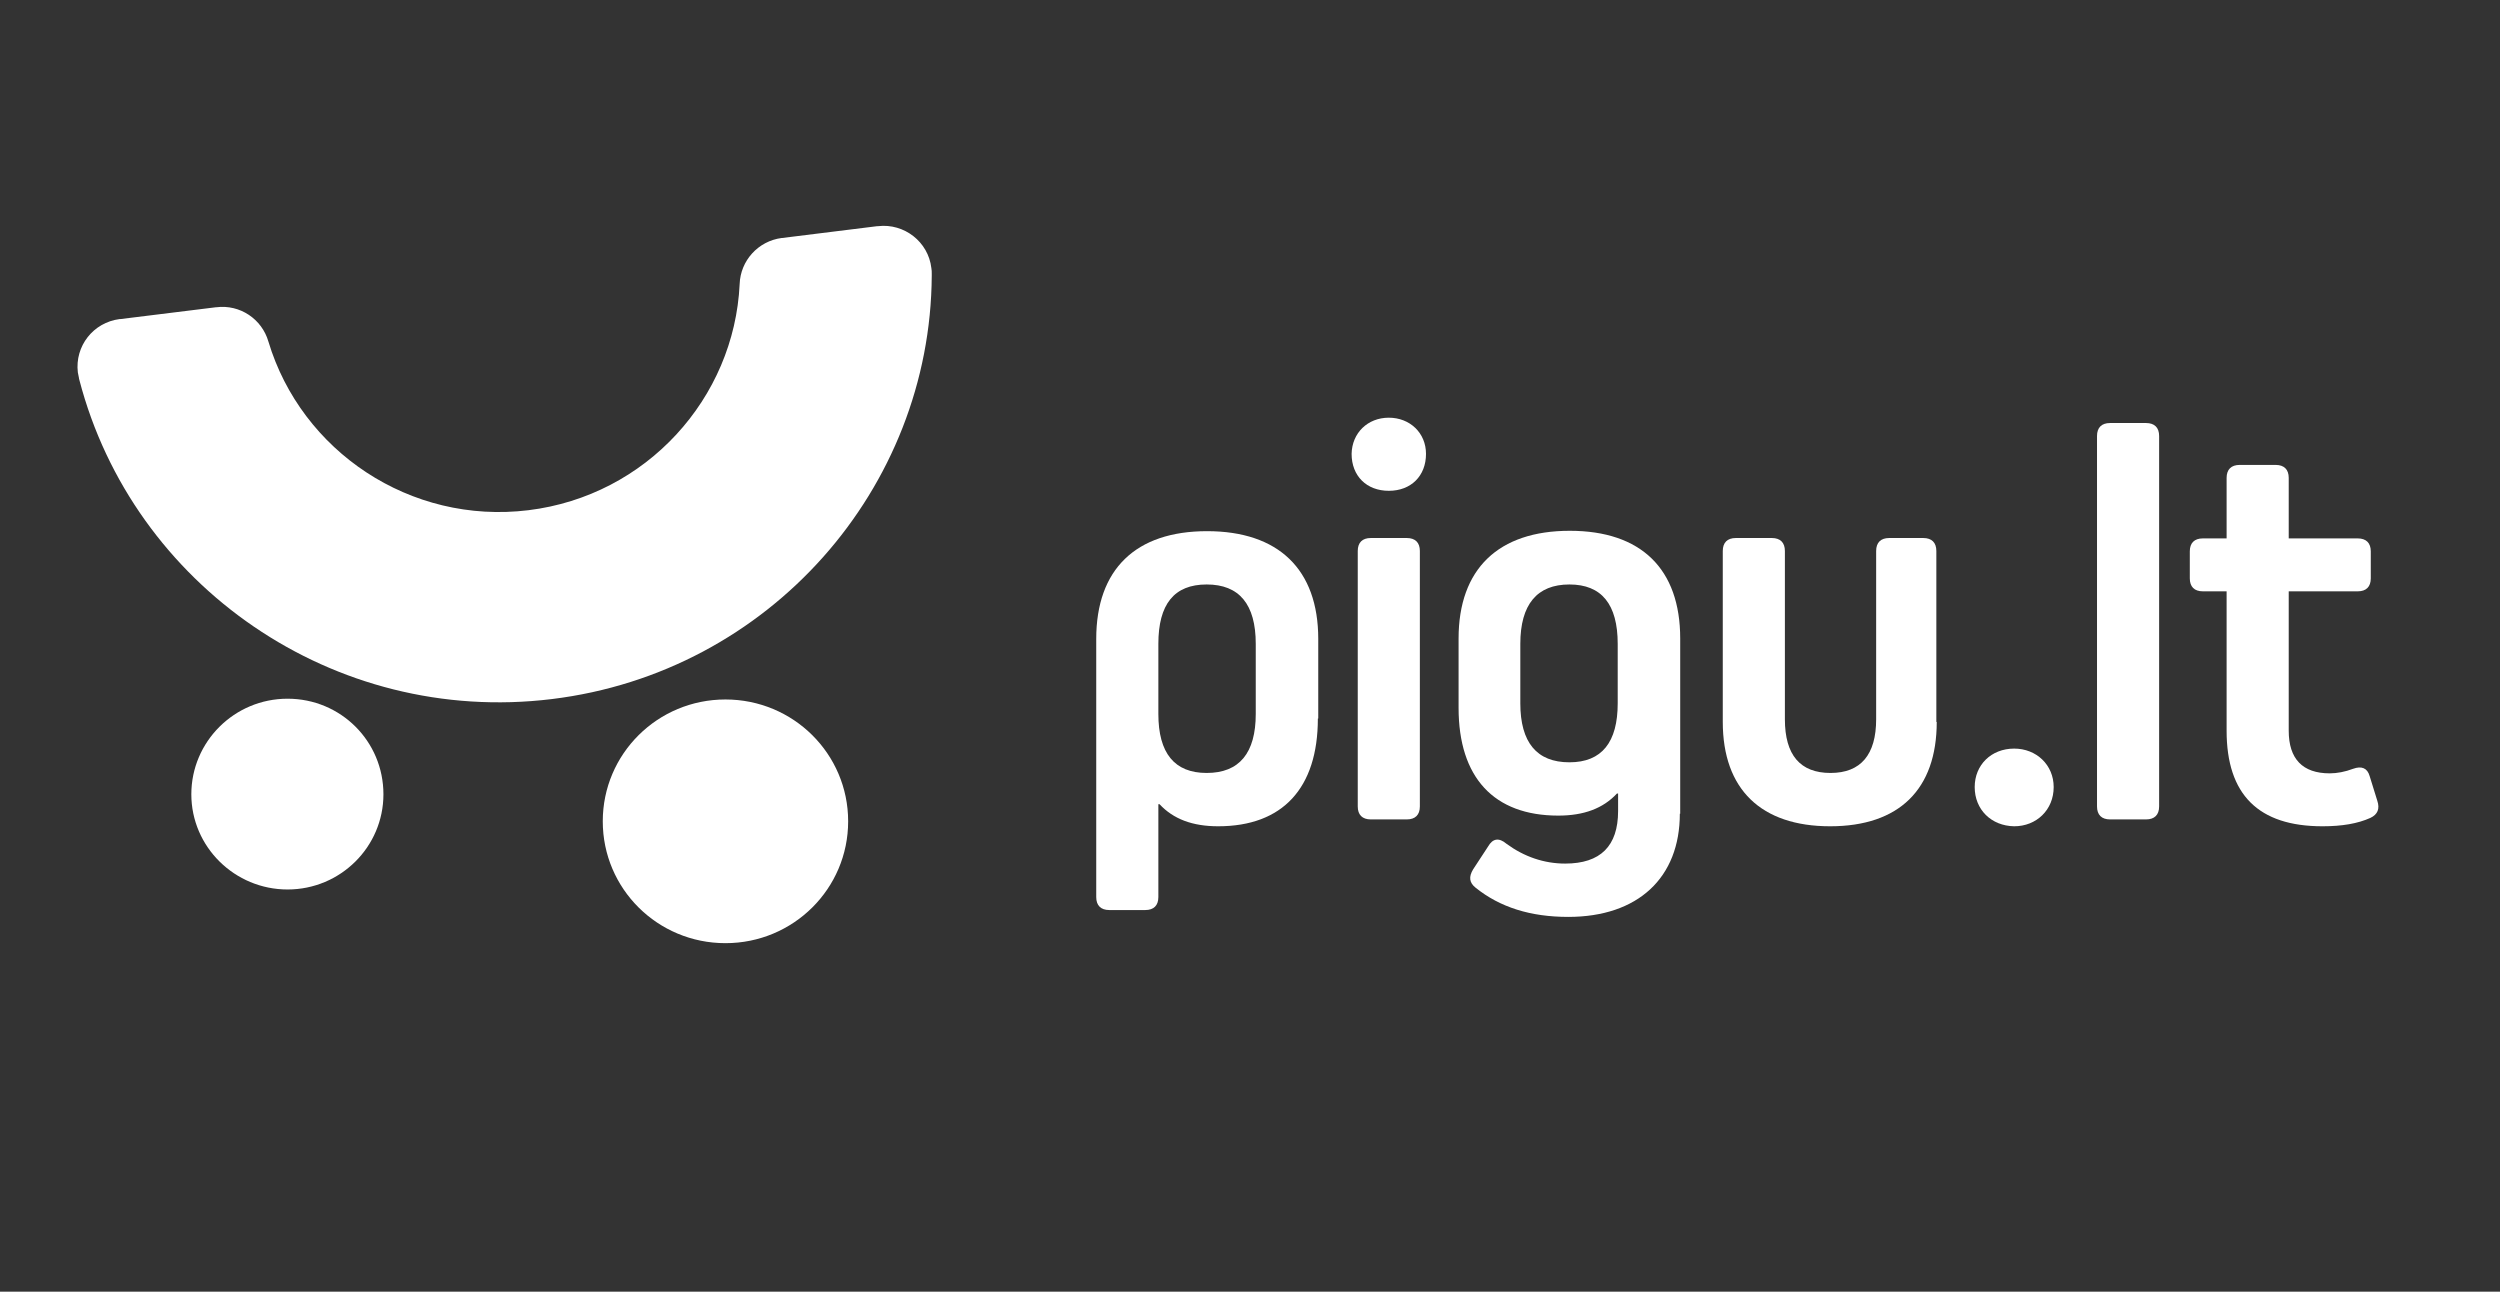 <svg width="180" height="93" viewBox="0 0 180 93" fill="none" xmlns="http://www.w3.org/2000/svg">
<rect x="0" y="0" width="180" height="93" fill="#333333" stroke="none"/>
<path d="M94.886 51.733C94.886 56.75 92.347 59.492 87.709 59.492C85.859 59.492 84.478 58.971 83.485 57.901H83.402V64.591C83.402 65.194 83.071 65.523 82.463 65.523H79.868C79.261 65.523 78.929 65.194 78.929 64.591V46.003C78.929 40.986 81.773 38.244 86.908 38.244C92.043 38.244 94.914 40.986 94.914 46.003V51.733H94.886ZM90.414 46.359C90.414 43.508 89.227 42.082 86.88 42.082C84.534 42.082 83.402 43.508 83.402 46.359V51.404C83.402 54.228 84.561 55.653 86.88 55.653C89.227 55.653 90.414 54.228 90.414 51.404V46.359Z" fill="white"/>
<path d="M99.994 30.074C101.512 30.074 102.672 31.171 102.672 32.678C102.672 34.269 101.595 35.338 99.994 35.338C98.393 35.338 97.316 34.269 97.316 32.678C97.344 31.171 98.475 30.074 99.994 30.074ZM98.696 58.998C98.089 58.998 97.758 58.669 97.758 58.066V39.67C97.758 39.066 98.089 38.737 98.696 38.737H101.291C101.899 38.737 102.23 39.066 102.23 39.67V58.066C102.23 58.669 101.899 58.998 101.291 58.998H98.696Z" fill="white"/>
<path d="M120.948 58.587C120.948 63.193 117.939 66.017 112.914 66.017C110.208 66.017 108 65.331 106.233 63.906C105.791 63.549 105.736 63.138 106.067 62.59L107.144 60.945C107.475 60.369 107.917 60.287 108.469 60.753C109.739 61.685 111.175 62.178 112.693 62.178C115.233 62.178 116.503 60.917 116.503 58.395V57.134H116.42C115.426 58.203 114.046 58.724 112.196 58.724C107.558 58.724 105.018 55.982 105.018 50.965V45.975C105.018 40.958 107.889 38.217 113.024 38.217C118.159 38.217 120.975 40.958 120.975 45.975V58.587H120.948ZM116.475 50.636V46.359C116.475 43.508 115.316 42.082 112.997 42.082C110.678 42.082 109.463 43.508 109.463 46.359V50.636C109.463 53.46 110.65 54.886 112.997 54.886C115.343 54.886 116.475 53.432 116.475 50.636Z" fill="white"/>
<path d="M139.445 51.98C139.445 56.832 136.739 59.492 131.77 59.492C126.801 59.492 124.04 56.832 124.04 51.98V39.67C124.04 39.066 124.371 38.737 124.978 38.737H127.574C128.181 38.737 128.512 39.066 128.512 39.67V51.788C128.512 54.365 129.616 55.653 131.797 55.653C133.978 55.653 135.083 54.337 135.083 51.788V39.67C135.083 39.066 135.414 38.737 136.021 38.737H138.478C139.086 38.737 139.417 39.066 139.417 39.67V51.98H139.445Z" fill="white"/>
<path d="M142.178 56.668C142.178 55.078 143.365 53.899 145.021 53.899C146.623 53.899 147.865 55.078 147.865 56.668C147.865 58.313 146.623 59.492 145.021 59.492C143.365 59.464 142.178 58.285 142.178 56.668Z" fill="white"/>
<path d="M151.923 58.998C151.316 58.998 150.985 58.669 150.985 58.066V31.39C150.985 30.787 151.316 30.458 151.923 30.458H154.518C155.126 30.458 155.457 30.787 155.457 31.39V58.066C155.457 58.669 155.126 58.998 154.518 58.998H151.923Z" fill="white"/>
<path d="M171.166 57.655C171.359 58.23 171.193 58.642 170.669 58.888C169.758 59.3 168.626 59.492 167.218 59.492C162.607 59.492 160.316 57.216 160.316 52.61V42.576H158.604C157.997 42.576 157.666 42.247 157.666 41.644V39.697C157.666 39.094 157.997 38.765 158.604 38.765H160.316V34.406C160.316 33.803 160.647 33.474 161.255 33.474H163.85C164.457 33.474 164.788 33.803 164.788 34.406V38.765H169.758C170.365 38.765 170.696 39.094 170.696 39.697V41.644C170.696 42.247 170.365 42.576 169.758 42.576H164.788V52.61C164.788 54.639 165.782 55.681 167.742 55.681C168.267 55.681 168.847 55.571 169.426 55.352C170.034 55.132 170.448 55.297 170.613 55.873L171.166 57.655Z" fill="white"/>
<path d="M67.058 19.299C66.837 17.408 65.098 16.064 63.221 16.284C63.221 16.284 63.221 16.284 63.193 16.284H63.166L56.319 17.134H56.291C54.58 17.353 53.31 18.779 53.255 20.451C52.868 28.676 46.546 35.694 38.043 36.736C29.54 37.778 21.699 32.487 19.325 24.591C18.856 22.973 17.282 21.904 15.57 22.123H15.543L8.669 22.973C8.669 22.973 8.669 22.973 8.641 22.973C8.641 22.973 8.641 22.973 8.613 22.973C6.709 23.22 5.383 24.92 5.604 26.811C5.632 26.949 5.659 27.086 5.687 27.223C5.687 27.223 5.687 27.223 5.687 27.25C5.687 27.277 5.715 27.332 5.715 27.36C9.58 42.164 24.018 52.254 39.727 50.334C55.435 48.415 67.003 35.146 67.086 19.848C67.086 19.82 67.086 19.765 67.086 19.738V19.711C67.086 19.574 67.086 19.436 67.058 19.299Z" fill="white"/>
<path d="M61.067 59.135C61.067 63.988 57.12 67.908 52.233 67.908C47.346 67.908 43.399 63.988 43.399 59.135C43.399 54.282 47.346 50.362 52.233 50.362C57.12 50.362 61.067 54.282 61.067 59.135Z" fill="white"/>
<path d="M27.607 57.189C27.607 60.972 24.515 64.043 20.705 64.043C16.896 64.043 13.776 60.972 13.776 57.189C13.776 53.405 16.868 50.307 20.705 50.307C24.543 50.307 27.607 53.378 27.607 57.189Z" fill="white"/>
</svg>
